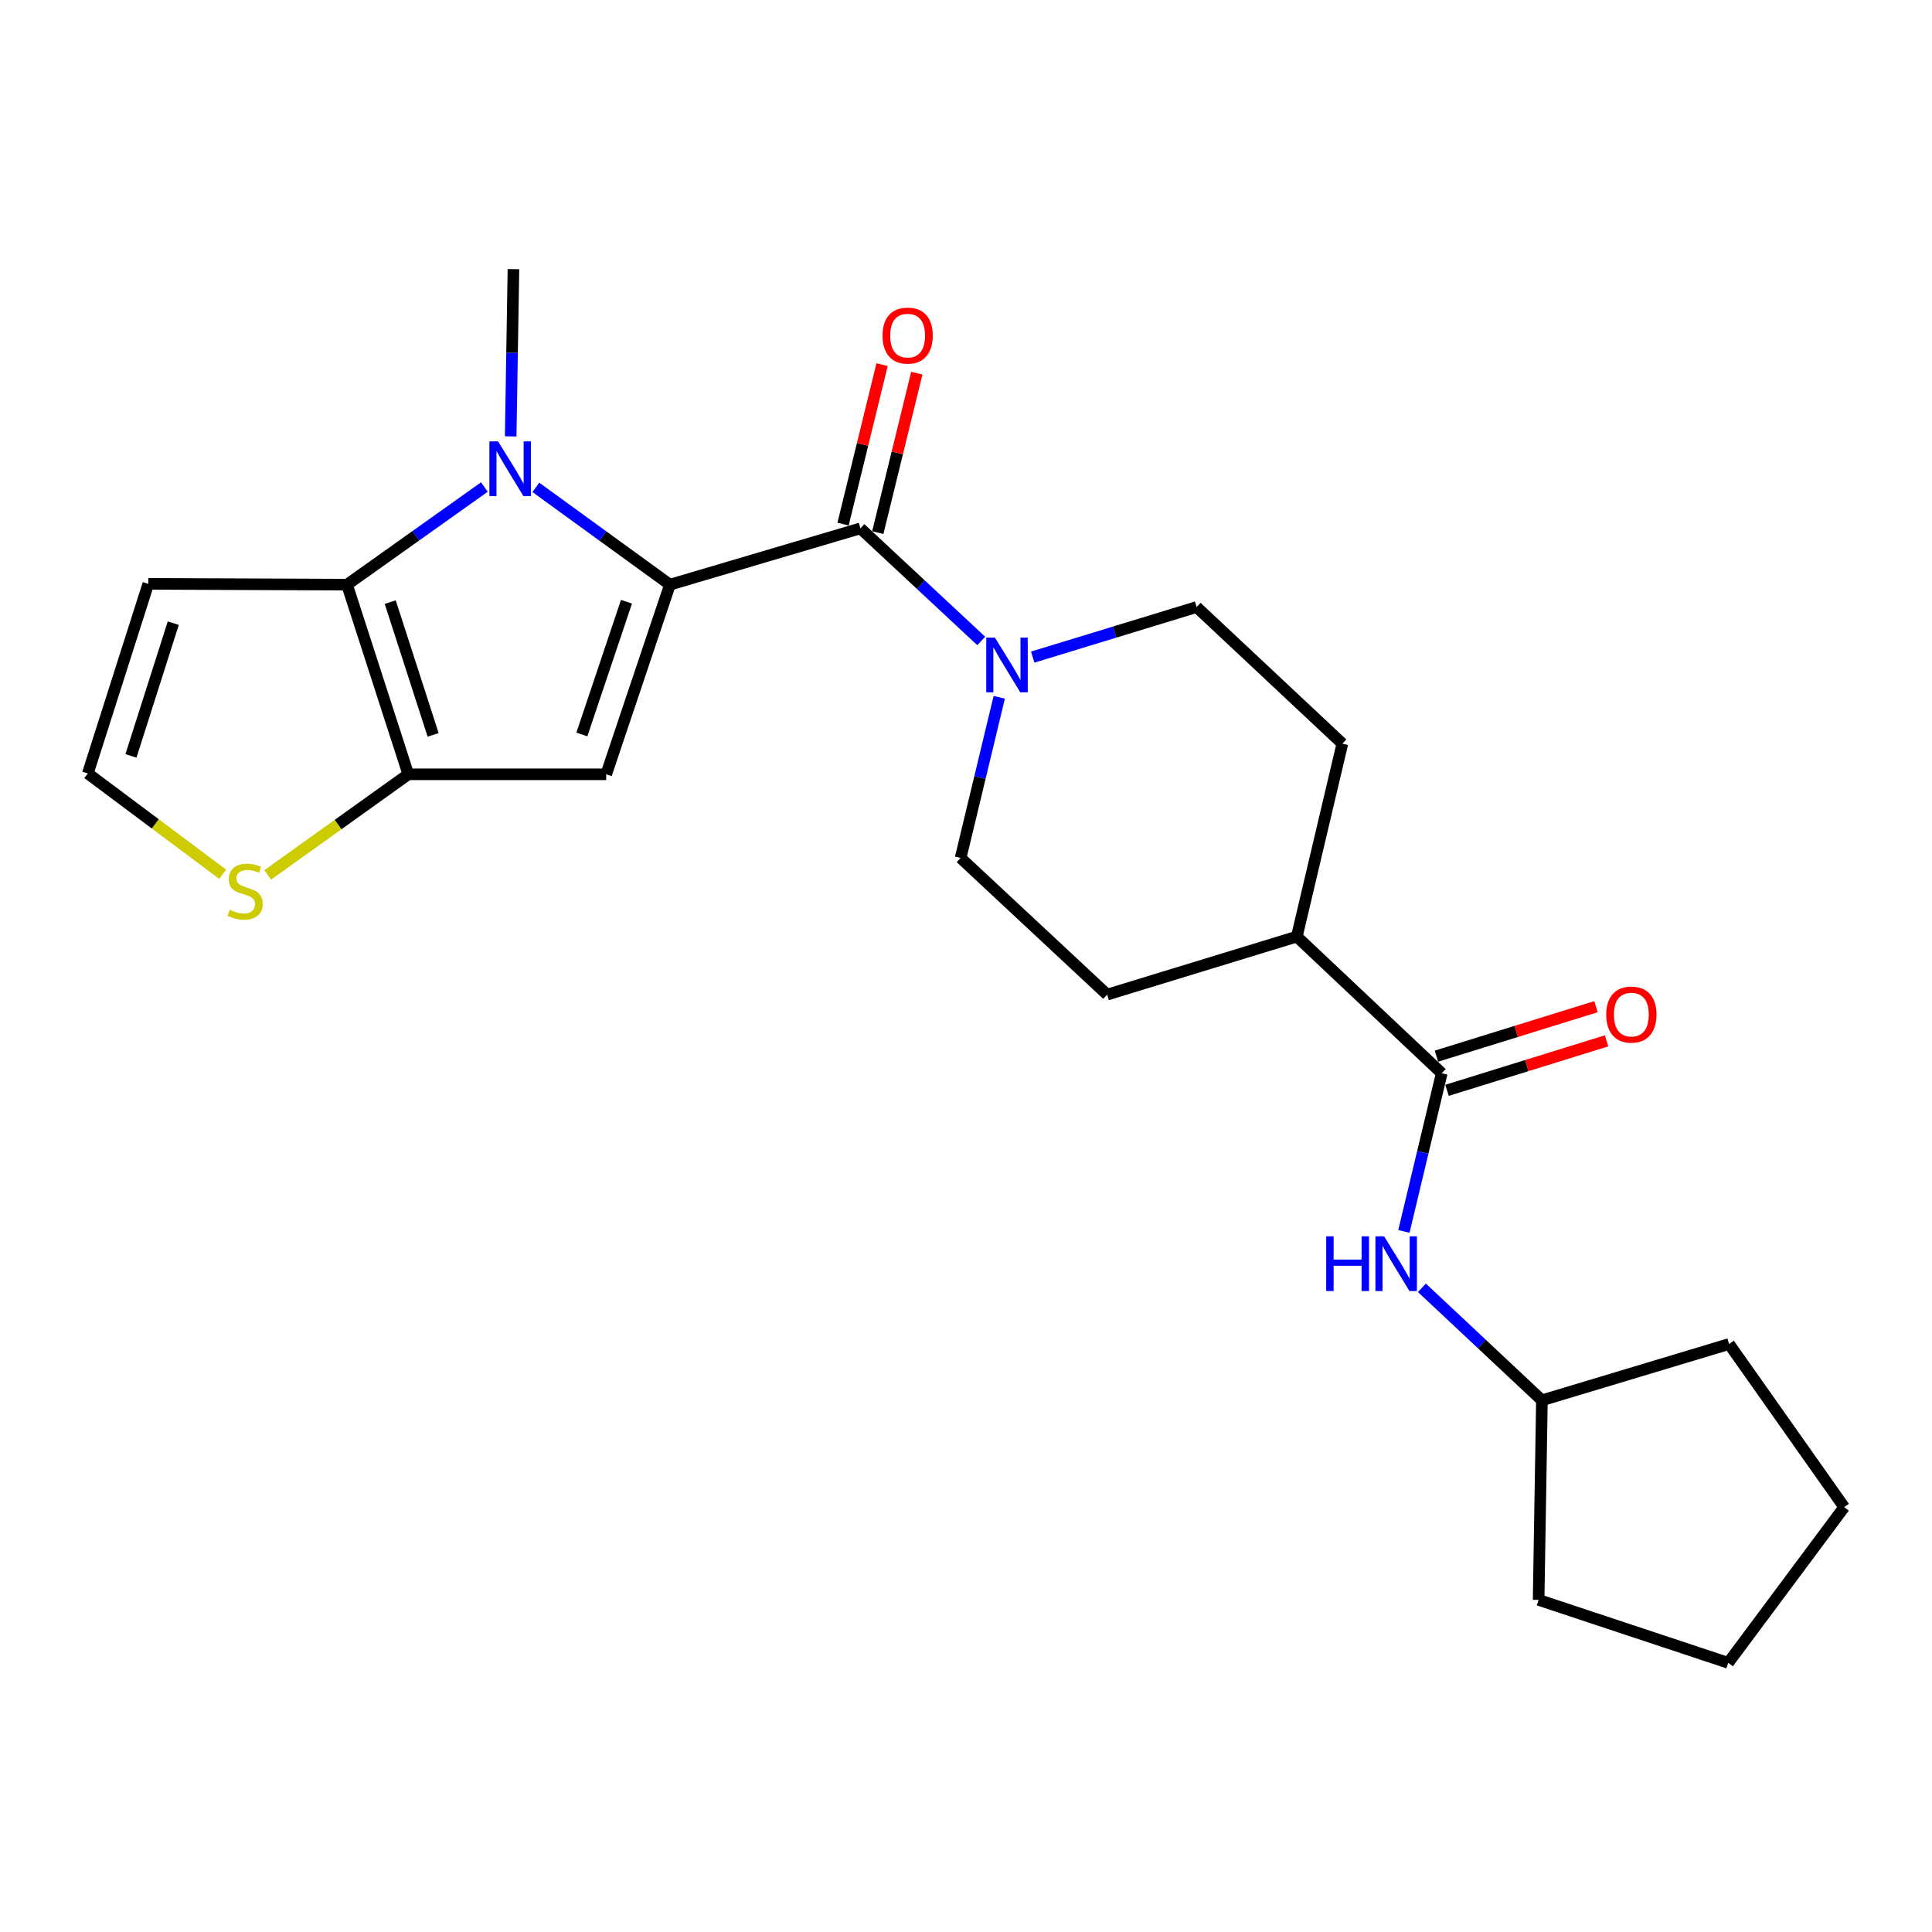 <?xml version='1.0' encoding='iso-8859-1'?>
<svg version='1.1' baseProfile='full'
              xmlns='http://www.w3.org/2000/svg'
                      xmlns:rdkit='http://www.rdkit.org/xml'
                      xmlns:xlink='http://www.w3.org/1999/xlink'
                  xml:space='preserve'
width='1000px' height='1000px' viewBox='0 0 1000 1000'>
<!-- END OF HEADER -->
<rect style='opacity:1.0;fill:#FFFFFF;stroke:none' width='1000' height='1000' x='0' y='0'> </rect>
<path class='bond-0' d='M 346.757,302.627 L 312.051,277.443' style='fill:none;fill-rule:evenodd;stroke:#000000;stroke-width:6px;stroke-linecap:butt;stroke-linejoin:miter;stroke-opacity:1' />
<path class='bond-0' d='M 312.051,277.443 L 277.344,252.258' style='fill:none;fill-rule:evenodd;stroke:#0000FF;stroke-width:6px;stroke-linecap:butt;stroke-linejoin:miter;stroke-opacity:1' />
<path class='bond-1' d='M 346.757,302.627 L 313.763,400.779' style='fill:none;fill-rule:evenodd;stroke:#000000;stroke-width:6px;stroke-linecap:butt;stroke-linejoin:miter;stroke-opacity:1' />
<path class='bond-1' d='M 324.265,311.453 L 301.169,380.159' style='fill:none;fill-rule:evenodd;stroke:#000000;stroke-width:6px;stroke-linecap:butt;stroke-linejoin:miter;stroke-opacity:1' />
<path class='bond-4' d='M 346.757,302.627 L 445.351,273.478' style='fill:none;fill-rule:evenodd;stroke:#000000;stroke-width:6px;stroke-linecap:butt;stroke-linejoin:miter;stroke-opacity:1' />
<path class='bond-2' d='M 250.719,252.086 L 215.167,277.357' style='fill:none;fill-rule:evenodd;stroke:#0000FF;stroke-width:6px;stroke-linecap:butt;stroke-linejoin:miter;stroke-opacity:1' />
<path class='bond-2' d='M 215.167,277.357 L 179.614,302.627' style='fill:none;fill-rule:evenodd;stroke:#000000;stroke-width:6px;stroke-linecap:butt;stroke-linejoin:miter;stroke-opacity:1' />
<path class='bond-18' d='M 264.326,225.869 L 265.041,182.594' style='fill:none;fill-rule:evenodd;stroke:#0000FF;stroke-width:6px;stroke-linecap:butt;stroke-linejoin:miter;stroke-opacity:1' />
<path class='bond-18' d='M 265.041,182.594 L 265.756,139.319' style='fill:none;fill-rule:evenodd;stroke:#000000;stroke-width:6px;stroke-linecap:butt;stroke-linejoin:miter;stroke-opacity:1' />
<path class='bond-3' d='M 313.763,400.779 L 211.334,400.779' style='fill:none;fill-rule:evenodd;stroke:#000000;stroke-width:6px;stroke-linecap:butt;stroke-linejoin:miter;stroke-opacity:1' />
<path class='bond-8' d='M 179.614,302.627 L 76.753,302.206' style='fill:none;fill-rule:evenodd;stroke:#000000;stroke-width:6px;stroke-linecap:butt;stroke-linejoin:miter;stroke-opacity:1' />
<path class='bond-24' d='M 179.614,302.627 L 211.334,400.779' style='fill:none;fill-rule:evenodd;stroke:#000000;stroke-width:6px;stroke-linecap:butt;stroke-linejoin:miter;stroke-opacity:1' />
<path class='bond-24' d='M 201.982,311.659 L 224.186,380.365' style='fill:none;fill-rule:evenodd;stroke:#000000;stroke-width:6px;stroke-linecap:butt;stroke-linejoin:miter;stroke-opacity:1' />
<path class='bond-7' d='M 211.334,400.779 L 174.949,426.815' style='fill:none;fill-rule:evenodd;stroke:#000000;stroke-width:6px;stroke-linecap:butt;stroke-linejoin:miter;stroke-opacity:1' />
<path class='bond-7' d='M 174.949,426.815 L 138.564,452.851' style='fill:none;fill-rule:evenodd;stroke:#CCCC00;stroke-width:6px;stroke-linecap:butt;stroke-linejoin:miter;stroke-opacity:1' />
<path class='bond-5' d='M 445.351,273.478 L 476.62,302.62' style='fill:none;fill-rule:evenodd;stroke:#000000;stroke-width:6px;stroke-linecap:butt;stroke-linejoin:miter;stroke-opacity:1' />
<path class='bond-5' d='M 476.62,302.62 L 507.889,331.761' style='fill:none;fill-rule:evenodd;stroke:#0000FF;stroke-width:6px;stroke-linecap:butt;stroke-linejoin:miter;stroke-opacity:1' />
<path class='bond-11' d='M 454.34,275.678 L 464.439,234.414' style='fill:none;fill-rule:evenodd;stroke:#000000;stroke-width:6px;stroke-linecap:butt;stroke-linejoin:miter;stroke-opacity:1' />
<path class='bond-11' d='M 464.439,234.414 L 474.539,193.149' style='fill:none;fill-rule:evenodd;stroke:#FF0000;stroke-width:6px;stroke-linecap:butt;stroke-linejoin:miter;stroke-opacity:1' />
<path class='bond-11' d='M 436.363,271.278 L 446.462,230.014' style='fill:none;fill-rule:evenodd;stroke:#000000;stroke-width:6px;stroke-linecap:butt;stroke-linejoin:miter;stroke-opacity:1' />
<path class='bond-11' d='M 446.462,230.014 L 456.562,188.75' style='fill:none;fill-rule:evenodd;stroke:#FF0000;stroke-width:6px;stroke-linecap:butt;stroke-linejoin:miter;stroke-opacity:1' />
<path class='bond-13' d='M 517.201,360.915 L 507.207,402.491' style='fill:none;fill-rule:evenodd;stroke:#0000FF;stroke-width:6px;stroke-linecap:butt;stroke-linejoin:miter;stroke-opacity:1' />
<path class='bond-13' d='M 507.207,402.491 L 497.214,444.066' style='fill:none;fill-rule:evenodd;stroke:#000000;stroke-width:6px;stroke-linecap:butt;stroke-linejoin:miter;stroke-opacity:1' />
<path class='bond-14' d='M 534.527,340.122 L 576.945,327.163' style='fill:none;fill-rule:evenodd;stroke:#0000FF;stroke-width:6px;stroke-linecap:butt;stroke-linejoin:miter;stroke-opacity:1' />
<path class='bond-14' d='M 576.945,327.163 L 619.363,314.205' style='fill:none;fill-rule:evenodd;stroke:#000000;stroke-width:6px;stroke-linecap:butt;stroke-linejoin:miter;stroke-opacity:1' />
<path class='bond-6' d='M 746.233,555.512 L 671.226,484.783' style='fill:none;fill-rule:evenodd;stroke:#000000;stroke-width:6px;stroke-linecap:butt;stroke-linejoin:miter;stroke-opacity:1' />
<path class='bond-9' d='M 746.233,555.512 L 736.441,596.447' style='fill:none;fill-rule:evenodd;stroke:#000000;stroke-width:6px;stroke-linecap:butt;stroke-linejoin:miter;stroke-opacity:1' />
<path class='bond-9' d='M 736.441,596.447 L 726.649,637.382' style='fill:none;fill-rule:evenodd;stroke:#0000FF;stroke-width:6px;stroke-linecap:butt;stroke-linejoin:miter;stroke-opacity:1' />
<path class='bond-15' d='M 748.974,564.351 L 790.265,551.543' style='fill:none;fill-rule:evenodd;stroke:#000000;stroke-width:6px;stroke-linecap:butt;stroke-linejoin:miter;stroke-opacity:1' />
<path class='bond-15' d='M 790.265,551.543 L 831.557,538.735' style='fill:none;fill-rule:evenodd;stroke:#FF0000;stroke-width:6px;stroke-linecap:butt;stroke-linejoin:miter;stroke-opacity:1' />
<path class='bond-15' d='M 743.491,546.674 L 784.782,533.866' style='fill:none;fill-rule:evenodd;stroke:#000000;stroke-width:6px;stroke-linecap:butt;stroke-linejoin:miter;stroke-opacity:1' />
<path class='bond-15' d='M 784.782,533.866 L 826.074,521.058' style='fill:none;fill-rule:evenodd;stroke:#FF0000;stroke-width:6px;stroke-linecap:butt;stroke-linejoin:miter;stroke-opacity:1' />
<path class='bond-10' d='M 115.266,452.519 L 80.36,426.428' style='fill:none;fill-rule:evenodd;stroke:#CCCC00;stroke-width:6px;stroke-linecap:butt;stroke-linejoin:miter;stroke-opacity:1' />
<path class='bond-10' d='M 80.36,426.428 L 45.455,400.337' style='fill:none;fill-rule:evenodd;stroke:#000000;stroke-width:6px;stroke-linecap:butt;stroke-linejoin:miter;stroke-opacity:1' />
<path class='bond-26' d='M 76.753,302.206 L 45.455,400.337' style='fill:none;fill-rule:evenodd;stroke:#000000;stroke-width:6px;stroke-linecap:butt;stroke-linejoin:miter;stroke-opacity:1' />
<path class='bond-26' d='M 89.691,322.549 L 67.782,391.241' style='fill:none;fill-rule:evenodd;stroke:#000000;stroke-width:6px;stroke-linecap:butt;stroke-linejoin:miter;stroke-opacity:1' />
<path class='bond-19' d='M 735.981,666.569 L 767.038,695.687' style='fill:none;fill-rule:evenodd;stroke:#0000FF;stroke-width:6px;stroke-linecap:butt;stroke-linejoin:miter;stroke-opacity:1' />
<path class='bond-19' d='M 767.038,695.687 L 798.095,724.805' style='fill:none;fill-rule:evenodd;stroke:#000000;stroke-width:6px;stroke-linecap:butt;stroke-linejoin:miter;stroke-opacity:1' />
<path class='bond-12' d='M 671.226,484.783 L 694.802,384.914' style='fill:none;fill-rule:evenodd;stroke:#000000;stroke-width:6px;stroke-linecap:butt;stroke-linejoin:miter;stroke-opacity:1' />
<path class='bond-25' d='M 671.226,484.783 L 573.064,514.806' style='fill:none;fill-rule:evenodd;stroke:#000000;stroke-width:6px;stroke-linecap:butt;stroke-linejoin:miter;stroke-opacity:1' />
<path class='bond-16' d='M 497.214,444.066 L 573.064,514.806' style='fill:none;fill-rule:evenodd;stroke:#000000;stroke-width:6px;stroke-linecap:butt;stroke-linejoin:miter;stroke-opacity:1' />
<path class='bond-17' d='M 619.363,314.205 L 694.802,384.914' style='fill:none;fill-rule:evenodd;stroke:#000000;stroke-width:6px;stroke-linecap:butt;stroke-linejoin:miter;stroke-opacity:1' />
<path class='bond-20' d='M 798.095,724.805 L 796.388,828.108' style='fill:none;fill-rule:evenodd;stroke:#000000;stroke-width:6px;stroke-linecap:butt;stroke-linejoin:miter;stroke-opacity:1' />
<path class='bond-21' d='M 798.095,724.805 L 894.972,695.656' style='fill:none;fill-rule:evenodd;stroke:#000000;stroke-width:6px;stroke-linecap:butt;stroke-linejoin:miter;stroke-opacity:1' />
<path class='bond-22' d='M 796.388,828.108 L 894.53,860.681' style='fill:none;fill-rule:evenodd;stroke:#000000;stroke-width:6px;stroke-linecap:butt;stroke-linejoin:miter;stroke-opacity:1' />
<path class='bond-23' d='M 894.972,695.656 L 954.545,780.102' style='fill:none;fill-rule:evenodd;stroke:#000000;stroke-width:6px;stroke-linecap:butt;stroke-linejoin:miter;stroke-opacity:1' />
<path class='bond-27' d='M 894.53,860.681 L 954.545,780.102' style='fill:none;fill-rule:evenodd;stroke:#000000;stroke-width:6px;stroke-linecap:butt;stroke-linejoin:miter;stroke-opacity:1' />
<path  class='atom-1' d='M 257.789 228.451
L 267.069 243.451
Q 267.989 244.931, 269.469 247.611
Q 270.949 250.291, 271.029 250.451
L 271.029 228.451
L 274.789 228.451
L 274.789 256.771
L 270.909 256.771
L 260.949 240.371
Q 259.789 238.451, 258.549 236.251
Q 257.349 234.051, 256.989 233.371
L 256.989 256.771
L 253.309 256.771
L 253.309 228.451
L 257.789 228.451
' fill='#0000FF'/>
<path  class='atom-6' d='M 514.962 330.027
L 524.242 345.027
Q 525.162 346.507, 526.642 349.187
Q 528.122 351.867, 528.202 352.027
L 528.202 330.027
L 531.962 330.027
L 531.962 358.347
L 528.082 358.347
L 518.122 341.947
Q 516.962 340.027, 515.722 337.827
Q 514.522 335.627, 514.162 334.947
L 514.162 358.347
L 510.482 358.347
L 510.482 330.027
L 514.962 330.027
' fill='#0000FF'/>
<path  class='atom-8' d='M 118.888 470.926
Q 119.208 471.046, 120.528 471.606
Q 121.848 472.166, 123.288 472.526
Q 124.768 472.846, 126.208 472.846
Q 128.888 472.846, 130.448 471.566
Q 132.008 470.246, 132.008 467.966
Q 132.008 466.406, 131.208 465.446
Q 130.448 464.486, 129.248 463.966
Q 128.048 463.446, 126.048 462.846
Q 123.528 462.086, 122.008 461.366
Q 120.528 460.646, 119.448 459.126
Q 118.408 457.606, 118.408 455.046
Q 118.408 451.486, 120.808 449.286
Q 123.248 447.086, 128.048 447.086
Q 131.328 447.086, 135.048 448.646
L 134.128 451.726
Q 130.728 450.326, 128.168 450.326
Q 125.408 450.326, 123.888 451.486
Q 122.368 452.606, 122.408 454.566
Q 122.408 456.086, 123.168 457.006
Q 123.968 457.926, 125.088 458.446
Q 126.248 458.966, 128.168 459.566
Q 130.728 460.366, 132.248 461.166
Q 133.768 461.966, 134.848 463.606
Q 135.968 465.206, 135.968 467.966
Q 135.968 471.886, 133.328 474.006
Q 130.728 476.086, 126.368 476.086
Q 123.848 476.086, 121.928 475.526
Q 120.048 475.006, 117.808 474.086
L 118.888 470.926
' fill='#CCCC00'/>
<path  class='atom-10' d='M 686.436 639.915
L 690.276 639.915
L 690.276 651.955
L 704.756 651.955
L 704.756 639.915
L 708.596 639.915
L 708.596 668.235
L 704.756 668.235
L 704.756 655.155
L 690.276 655.155
L 690.276 668.235
L 686.436 668.235
L 686.436 639.915
' fill='#0000FF'/>
<path  class='atom-10' d='M 716.396 639.915
L 725.676 654.915
Q 726.596 656.395, 728.076 659.075
Q 729.556 661.755, 729.636 661.915
L 729.636 639.915
L 733.396 639.915
L 733.396 668.235
L 729.516 668.235
L 719.556 651.835
Q 718.396 649.915, 717.156 647.715
Q 715.956 645.515, 715.596 644.835
L 715.596 668.235
L 711.916 668.235
L 711.916 639.915
L 716.396 639.915
' fill='#0000FF'/>
<path  class='atom-12' d='M 456.792 173.699
Q 456.792 166.899, 460.152 163.099
Q 463.512 159.299, 469.792 159.299
Q 476.072 159.299, 479.432 163.099
Q 482.792 166.899, 482.792 173.699
Q 482.792 180.579, 479.392 184.499
Q 475.992 188.379, 469.792 188.379
Q 463.552 188.379, 460.152 184.499
Q 456.792 180.619, 456.792 173.699
M 469.792 185.179
Q 474.112 185.179, 476.432 182.299
Q 478.792 179.379, 478.792 173.699
Q 478.792 168.139, 476.432 165.339
Q 474.112 162.499, 469.792 162.499
Q 465.472 162.499, 463.112 165.299
Q 460.792 168.099, 460.792 173.699
Q 460.792 179.419, 463.112 182.299
Q 465.472 185.179, 469.792 185.179
' fill='#FF0000'/>
<path  class='atom-16' d='M 831.384 525.147
Q 831.384 518.347, 834.744 514.547
Q 838.104 510.747, 844.384 510.747
Q 850.664 510.747, 854.024 514.547
Q 857.384 518.347, 857.384 525.147
Q 857.384 532.027, 853.984 535.947
Q 850.584 539.827, 844.384 539.827
Q 838.144 539.827, 834.744 535.947
Q 831.384 532.067, 831.384 525.147
M 844.384 536.627
Q 848.704 536.627, 851.024 533.747
Q 853.384 530.827, 853.384 525.147
Q 853.384 519.587, 851.024 516.787
Q 848.704 513.947, 844.384 513.947
Q 840.064 513.947, 837.704 516.747
Q 835.384 519.547, 835.384 525.147
Q 835.384 530.867, 837.704 533.747
Q 840.064 536.627, 844.384 536.627
' fill='#FF0000'/>
</svg>
